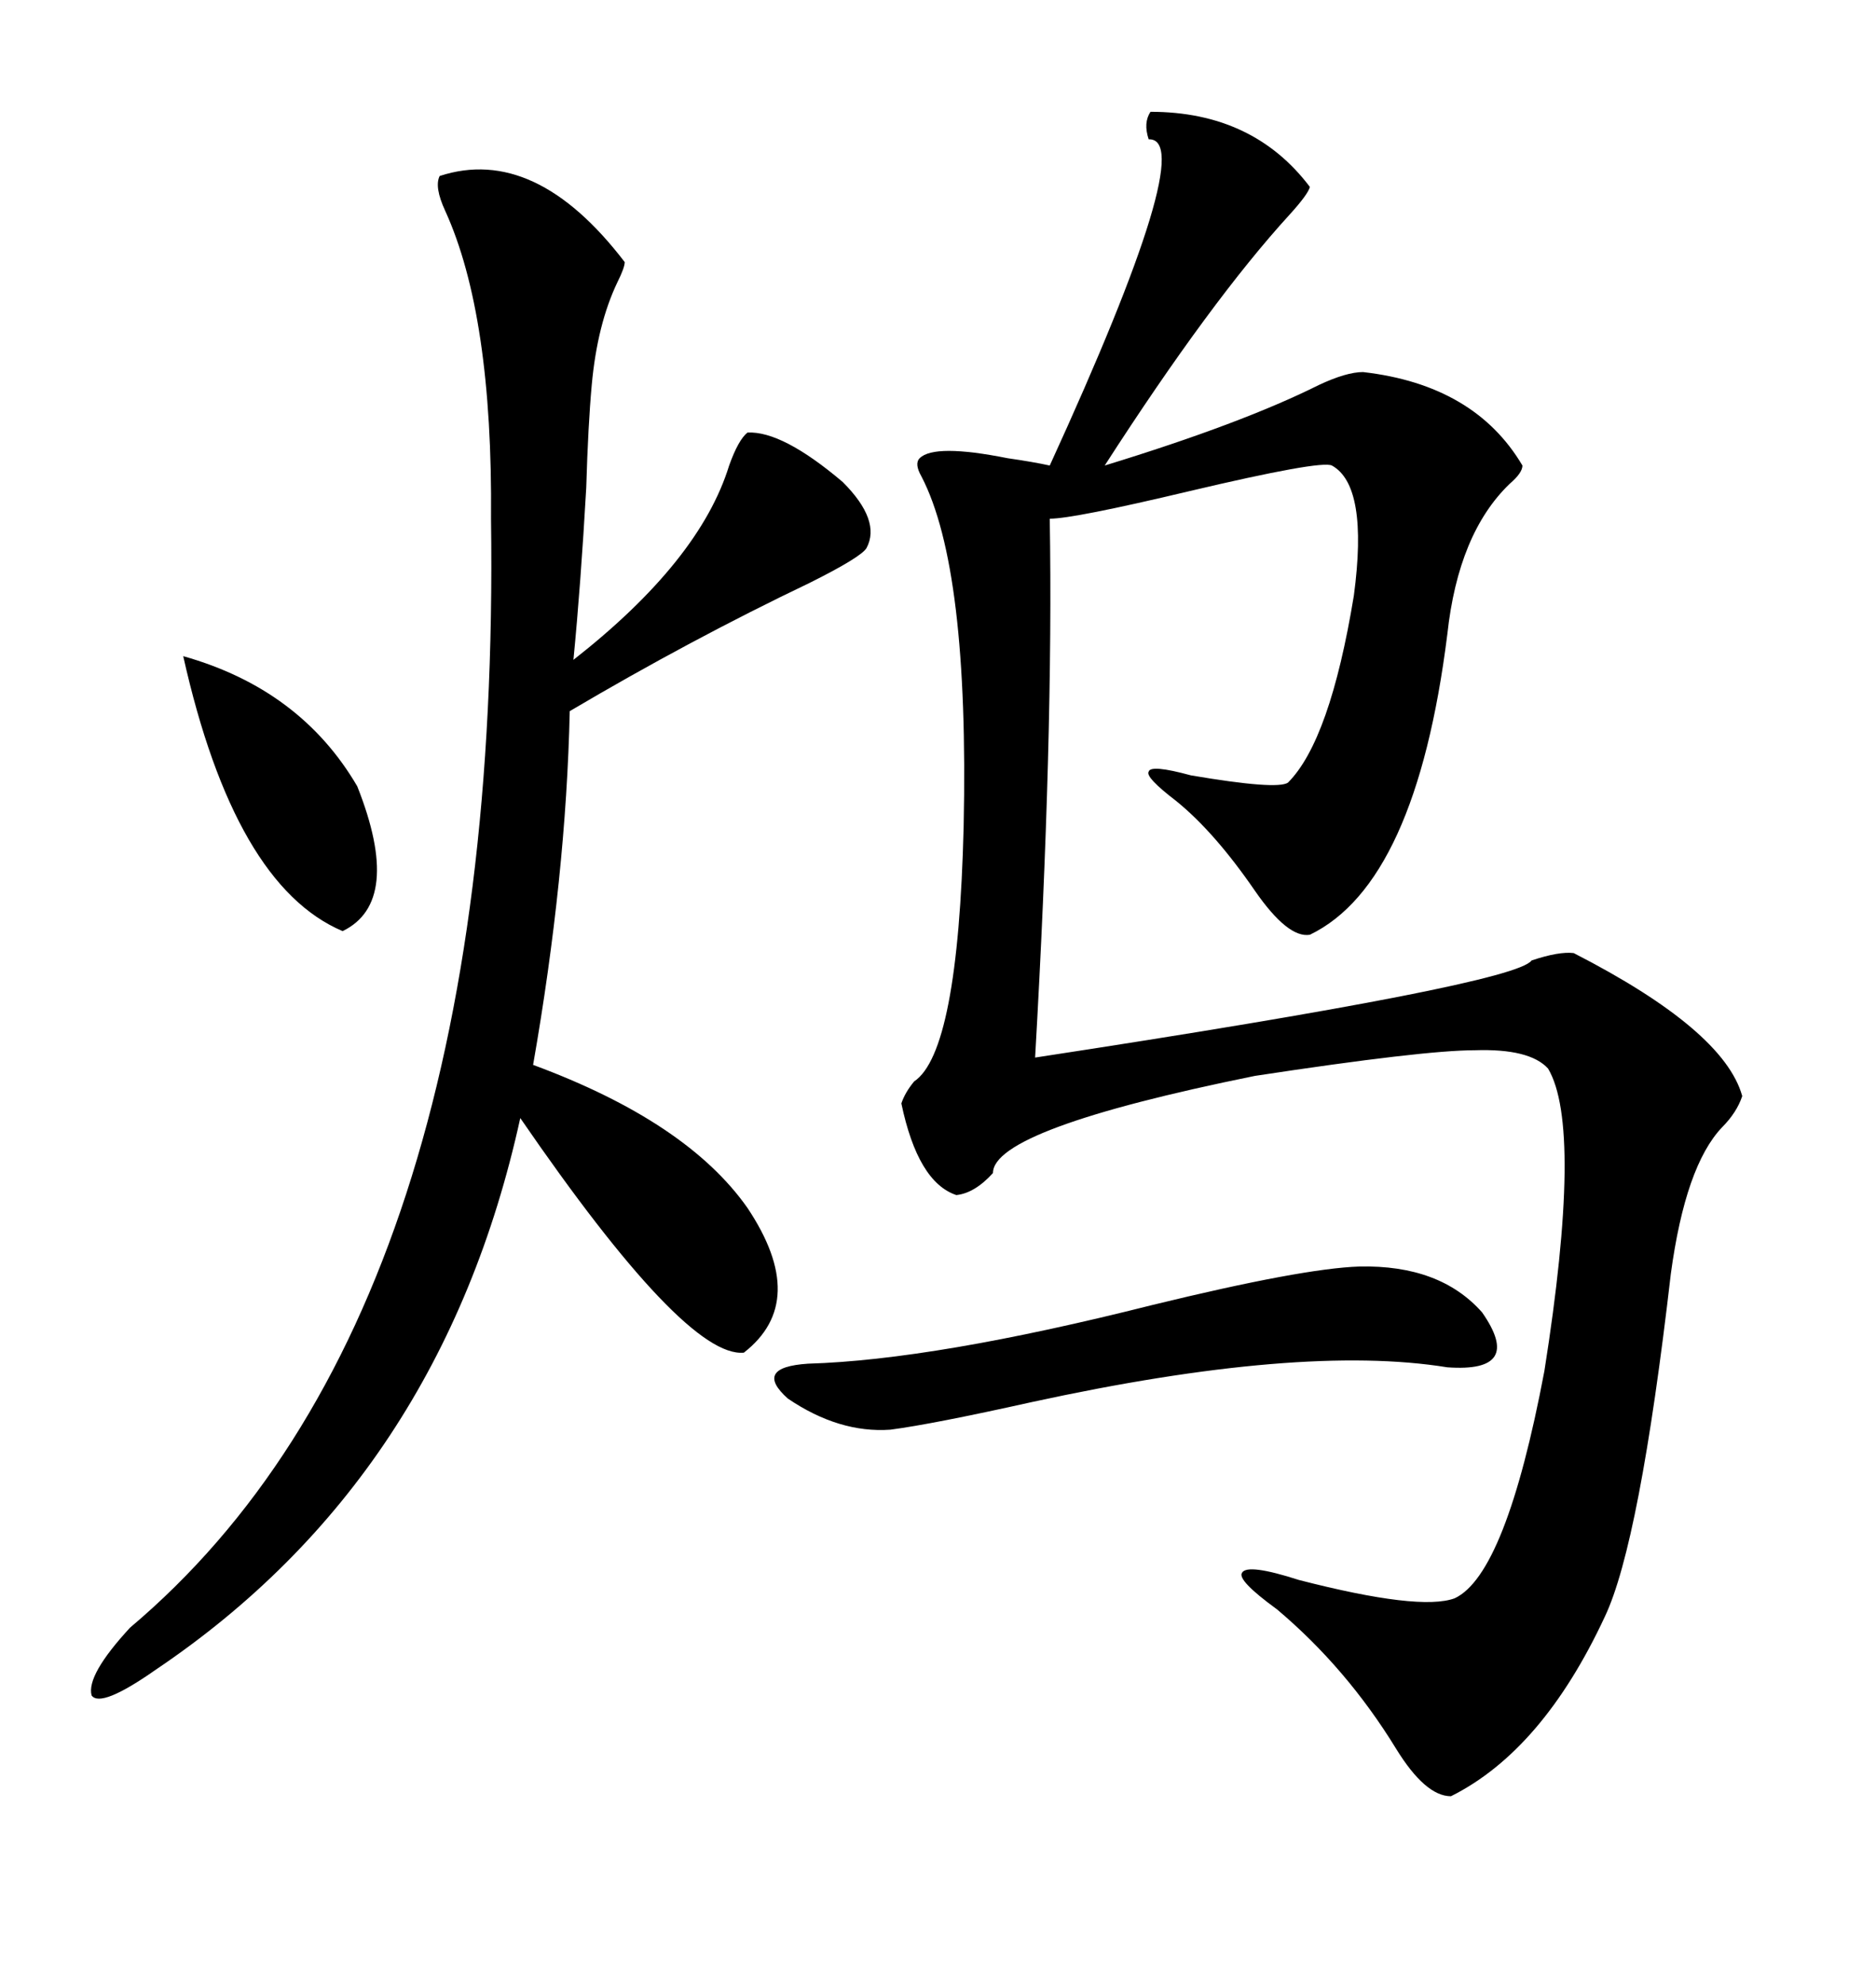 <svg xmlns="http://www.w3.org/2000/svg" xmlns:xlink="http://www.w3.org/1999/xlink" width="300" height="317.285"><path d="M183.98 17.87L183.98 17.87Q200.39 17.87 209.47 29.88L209.47 29.88Q209.18 31.05 206.25 34.28L206.25 34.28Q193.65 48.05 176.66 74.41L176.66 74.41Q198.63 67.68 210.94 61.52L210.94 61.52Q215.33 59.47 217.97 59.47L217.97 59.47Q235.84 61.52 243.46 74.41L243.46 74.41Q243.46 75.59 241.41 77.34L241.41 77.34Q233.20 85.25 231.45 101.37L231.45 101.37Q226.46 141.21 209.47 149.41L209.47 149.41Q205.96 150 200.68 142.38L200.68 142.38Q194.24 133.01 188.09 128.03L188.09 128.03Q183.11 124.22 183.69 123.34L183.69 123.34Q183.98 122.17 190.43 123.93L190.43 123.93Q204.20 126.27 205.96 125.10L205.96 125.10Q212.70 118.36 216.50 95.21L216.50 95.21Q218.85 77.64 212.99 74.41L212.99 74.41Q211.23 73.54 190.14 78.52L190.14 78.52Q171.68 82.91 167.87 82.91L167.87 82.91Q168.46 117.77 165.53 169.04L165.53 169.04Q242.29 157.32 244.92 153.52L244.92 153.52Q249.32 152.05 251.66 152.34L251.66 152.34Q275.68 164.65 278.61 175.20L278.61 175.20Q277.73 177.83 275.39 180.18L275.39 180.18Q269.53 186.33 267.19 203.61L267.19 203.61Q262.21 246.68 256.64 258.40L256.64 258.40Q246.68 279.79 232.03 287.11L232.03 287.11Q227.93 287.11 223.24 279.49L223.24 279.49Q215.33 266.60 204.20 257.23L204.20 257.23Q197.75 252.54 198.63 251.37L198.63 251.37Q199.51 249.90 207.71 252.54L207.71 252.54Q227.05 257.52 232.62 255.47L232.62 255.47Q240.82 251.66 246.97 219.14L246.97 219.14Q253.13 180.18 247.56 170.80L247.56 170.80Q244.63 167.58 235.84 167.87L235.84 167.87Q227.64 167.87 200.68 171.97L200.68 171.97Q158.79 180.47 158.79 187.50L158.79 187.50Q155.86 190.72 152.93 191.02L152.93 191.02Q146.78 188.96 144.14 176.37L144.14 176.37Q144.73 174.61 146.19 172.85L146.19 172.85Q153.22 168.16 154.10 132.13L154.10 132.13Q154.98 90.82 147.36 76.17L147.36 76.17Q146.19 74.12 147.07 73.24L147.07 73.24Q149.41 70.90 161.13 73.24L161.13 73.24Q165.23 73.83 167.87 74.41L167.87 74.41Q191.89 21.97 183.69 22.27L183.69 22.27Q182.81 19.63 183.98 17.87ZM70.31 28.13L70.31 28.13Q85.55 23.14 99.90 41.89L99.90 41.89Q99.90 42.77 98.73 45.12L98.73 45.12Q95.51 51.86 94.63 61.52L94.63 61.52Q94.04 67.97 93.75 77.93L93.75 77.93Q92.87 93.46 91.70 105.47L91.70 105.47Q111.91 89.65 116.60 74.41L116.60 74.41Q118.07 70.31 119.53 69.14L119.53 69.14Q125.10 68.85 134.77 77.05L134.77 77.05Q140.92 83.20 138.57 87.60L138.57 87.60Q137.70 89.06 129.49 93.16L129.49 93.16Q110.45 102.25 91.11 113.67L91.11 113.67Q90.53 140.04 85.25 170.21L85.25 170.21Q109.86 179.30 119.53 193.07L119.53 193.07Q129.49 208.01 118.95 216.21L118.95 216.21Q109.57 217.09 83.20 178.71L83.20 178.71Q70.61 236.13 24.90 266.89L24.90 266.89Q16.11 273.05 14.65 271.00L14.65 271.00Q13.77 267.77 20.80 260.16L20.80 260.16Q80.27 210.06 78.52 82.91L78.52 82.91Q78.81 50.39 71.19 33.69L71.19 33.69Q69.43 29.88 70.31 28.13ZM217.38 202.44L217.38 202.44Q230.27 202.15 237.01 209.77L237.01 209.77Q243.75 219.43 231.45 218.55L231.45 218.55Q208.01 214.75 164.94 224.12L164.94 224.12Q149.12 227.64 142.38 228.52L142.38 228.52Q134.18 229.10 125.98 223.54L125.98 223.54Q120.41 218.55 129.20 217.97L129.20 217.97Q149.41 217.38 184.28 208.59L184.28 208.59Q208.30 202.73 217.38 202.44ZM29.30 104.88L29.30 104.88Q48.05 110.16 57.13 125.68L57.13 125.68Q64.45 144.14 54.79 148.83L54.79 148.83Q37.50 141.50 29.30 104.88Z"/></svg>
